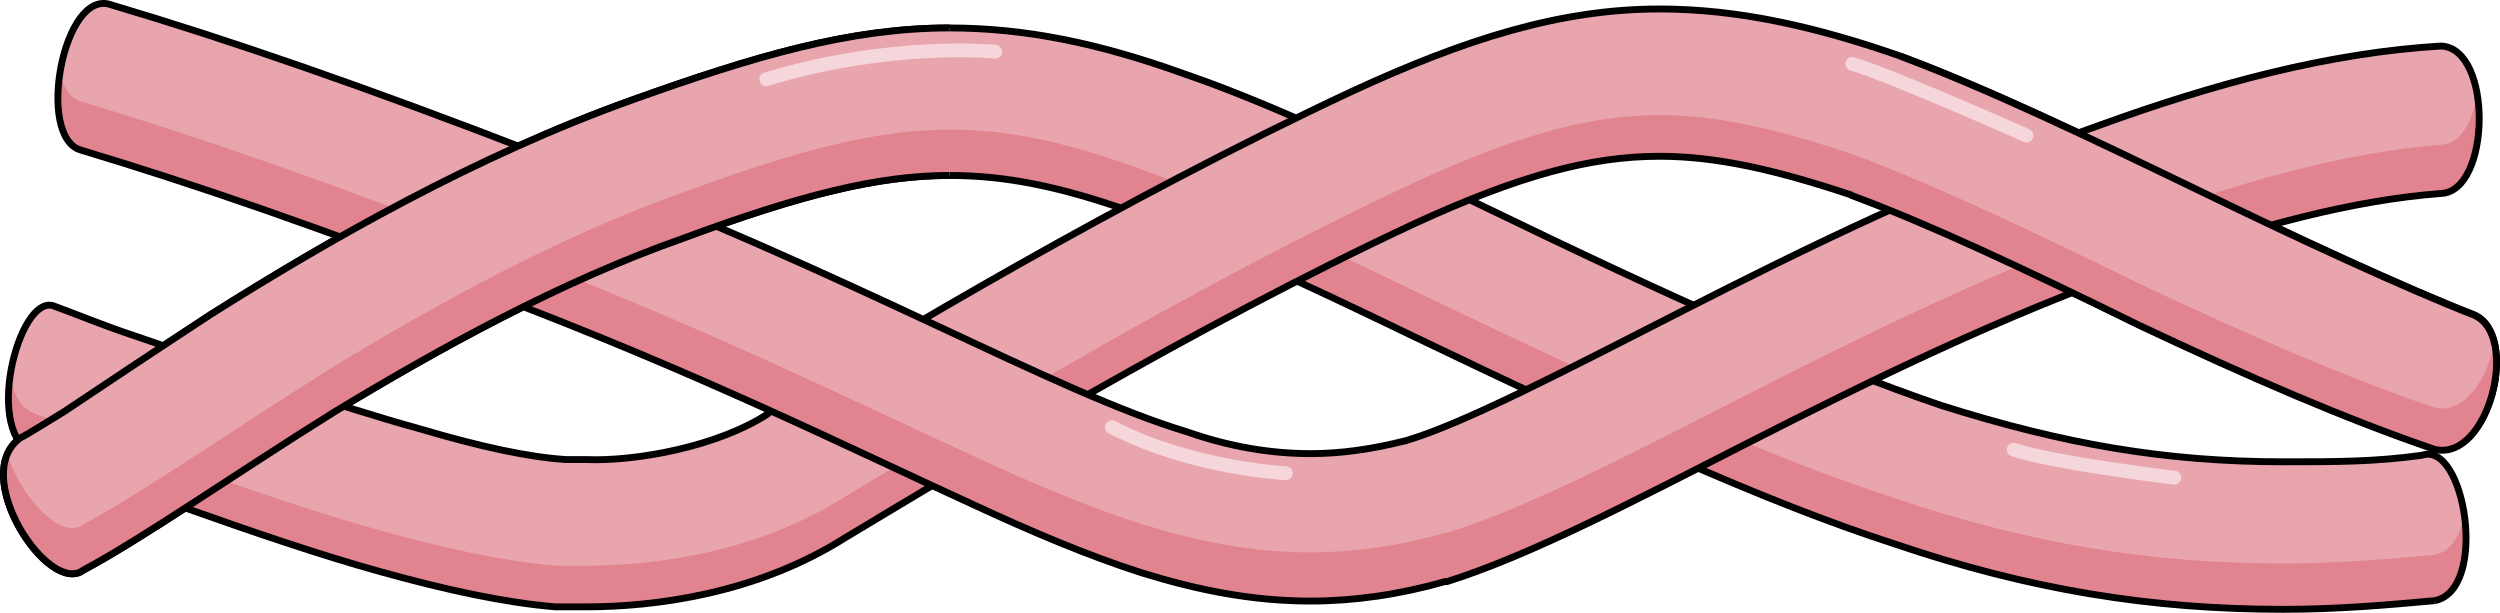 <?xml version="1.0" encoding="utf-8"?>
<!-- Generator: Adobe Illustrator 16.0.0, SVG Export Plug-In . SVG Version: 6.00 Build 0)  -->
<!DOCTYPE svg PUBLIC "-//W3C//DTD SVG 1.1//EN" "http://www.w3.org/Graphics/SVG/1.1/DTD/svg11.dtd">
<svg version="1.1" id="Layer_1" xmlns="http://www.w3.org/2000/svg" xmlns:xlink="http://www.w3.org/1999/xlink" x="0px" y="0px"
	 width="363.283px" height="89.045px" viewBox="0 0 363.283 89.045" enable-background="new 0 0 363.283 89.045"
	 xml:space="preserve">
<g>
	<g>
		<path fill-rule="evenodd" clip-rule="evenodd" fill="#E9A5AD" d="M353.801,87.283c-6.922,0.631-14.158,1.262-22.023,1.262
			c-19.193,0-36.813-2.838-56.32-9.457c-19.508-6.307-41.219-16.393-70.165-30.264c-16.99-8.195-29.891-14.184-40.588-17.967
			s-18.563-5.359-26.744-5.359c-10.383,0-21.71,2.838-38.701,9.143c-17.934,6.303-35.554,16.076-50.656,25.217
			C33.5,69.314,20.914,78.143,12.104,82.869C7.07,86.652-4.573,69,2.979,63.641c1.259-0.631,4.72-2.838,6.293-3.783
			c5.663-3.783,13.215-8.826,21.396-14.186c16.99-10.717,38.386-23.01,61.354-31.207c17.62-6.305,31.464-10.402,45.938-10.402
			c11.012,0,21.71,2.207,33.98,6.621c11.957,4.098,25.486,10.402,42.792,18.912c28.632,13.871,49.712,23.326,67.333,29.316
			c17.934,5.674,32.723,8.195,49.713,8.195c7.865,0,13.215,0,20.137-0.945C358.207,63.955,361.668,85.707,353.801,87.283"/>
		<path fill-rule="evenodd" clip-rule="evenodd" fill="#E1848F" d="M48.602,59.857c15.103-9.141,32.723-18.914,50.656-25.217
			c16.991-6.305,28.318-9.143,38.701-9.143c8.181,0,16.047,1.576,26.744,5.359s23.598,9.771,40.588,17.967
			c28.946,13.871,50.657,23.957,70.165,30.264c19.508,6.619,37.127,9.457,56.32,9.457c7.865,0,15.102-0.631,22.023-1.262
			c4.072-0.814,5.104-7.037,4.283-12.545c-0.525,3.01-1.869,5.396-4.283,5.879c-6.922,0.631-14.158,1.262-22.023,1.262
			c-19.193,0-36.813-2.838-56.32-9.459c-19.508-6.305-41.219-16.393-70.165-30.262c-16.99-8.195-29.891-14.186-40.588-17.969
			c-10.697-3.781-18.563-5.357-26.744-5.357c-10.383,0-21.71,2.836-38.701,9.141c-17.934,6.305-35.554,16.076-50.656,25.219
			C33.5,62.646,20.914,71.475,12.104,76.201C8.882,78.625,2.96,72.264,1.089,65.967c-3.028,6.861,6.567,20.246,11.015,16.902
			C20.914,78.143,33.5,69.314,48.602,59.857z"/>
		<path fill-rule="evenodd" clip-rule="evenodd" fill="none" stroke="#000000" stroke-miterlimit="10" d="M353.801,87.283
			c-6.922,0.631-14.158,1.262-22.023,1.262c-19.193,0-36.813-2.838-56.32-9.457c-19.508-6.307-41.219-16.393-70.165-30.264
			c-16.99-8.195-29.891-14.184-40.588-17.967s-18.563-5.359-26.744-5.359c-10.383,0-21.71,2.838-38.701,9.143
			c-17.934,6.303-35.554,16.076-50.656,25.217C33.5,69.314,20.914,78.143,12.104,82.869C7.07,86.652-4.573,69,2.979,63.641
			c1.259-0.631,4.72-2.838,6.293-3.783c5.663-3.783,13.215-8.826,21.396-14.186c16.99-10.717,38.386-23.01,61.354-31.207
			c17.62-6.305,31.464-10.402,45.938-10.402c11.012,0,21.71,2.207,33.98,6.621c11.957,4.098,25.486,10.402,42.792,18.912
			c28.632,13.871,49.712,23.326,67.333,29.316c17.934,5.674,32.723,8.195,49.713,8.195c7.865,0,13.215,0,20.137-0.945
			C358.207,63.955,361.668,85.707,353.801,87.283"/>
		<path fill-rule="evenodd" clip-rule="evenodd" fill="#E9A5AD" d="M353.764,65.203c-12.896-4.406-26.738-10.387-42.781-17.941
			c-17.303-8.5-30.83-14.795-41.84-18.887c-11.324-3.777-19.818-5.666-27.997-5.666c-10.066,0-20.447,2.832-35.548,9.758
			c-32.401,15.109-65.431,35.256-82.733,45.645l0,0c-12.898,8.184-27.684,10.072-37.75,10.072c-1.572,0-3.146,0-4.404,0
			c-7.55-0.629-16.043-2.518-25.166-5.035c-9.123-2.52-19.189-5.982-28.941-9.445c-7.235-2.203-14.471-5.037-21.391-7.555
			c-7.865-2.834-2.517-23.295,2.517-21.721c3.46,1.26,7.235,2.834,11.01,4.094c14.785,5.035,29.885,10.387,42.468,13.85
			c8.494,2.518,15.729,4.092,21.077,4.406c0.629,0,1.888,0,2.831,0c7.235,0.314,19.189-1.889,26.425-6.609l0,0
			c0.314-0.314,0.314-0.314,0.314-0.314c17.302-10.703,50.962-30.85,84.622-46.588c16.358-7.555,30.199-11.963,44.67-11.963
			c11.325,0,22.649,2.52,35.233,6.926c12.582,4.721,26.424,11.332,44.041,19.832c12.268,5.98,29.254,13.85,39.006,17.627
			C366.348,48.521,361.629,67.092,353.764,65.203"/>
		<path fill-rule="evenodd" clip-rule="evenodd" fill="#E1848F" d="M122.865,78.111c17.302-10.389,50.332-30.535,82.733-45.645
			c15.101-6.926,25.481-9.758,35.548-9.758c8.179,0,16.673,1.889,27.997,5.666c11.01,4.092,24.537,10.387,41.84,18.887
			c16.043,7.555,29.885,13.535,42.781,17.941c6.031,1.449,10.205-9.131,8.705-15.422c-1.006,5.32-4.375,10.48-8.705,9.441
			c-12.896-4.406-26.738-10.389-42.781-17.943c-17.303-8.498-30.83-14.795-41.84-18.887c-11.324-3.777-19.818-5.666-27.997-5.666
			c-10.066,0-20.447,2.834-35.548,9.758c-32.401,15.109-65.431,35.256-82.733,45.645c-12.898,8.186-27.684,10.074-37.75,10.074
			c-1.572,0-3.146,0-4.404,0c-7.55-0.631-16.043-2.52-25.166-5.037c-9.123-2.52-19.189-5.982-28.941-9.445
			c-7.235-2.203-14.471-5.035-21.391-7.555c-2.145-0.771-3.301-2.857-3.755-5.447c-0.704,4.963,0.09,10.109,3.755,11.43
			c6.92,2.518,14.155,5.352,21.391,7.555c9.752,3.463,19.818,6.926,28.941,9.445c9.123,2.518,17.616,4.406,25.166,5.035
			c1.259,0,2.832,0,4.404,0C95.181,88.184,109.966,86.295,122.865,78.111z"/>
		<path fill-rule="evenodd" clip-rule="evenodd" fill="none" stroke="#000000" stroke-miterlimit="10" d="M353.764,65.203
			c-12.896-4.406-26.738-10.387-42.781-17.941c-17.303-8.5-30.83-14.795-41.84-18.887c-11.324-3.777-19.818-5.666-27.997-5.666
			c-10.066,0-20.447,2.832-35.548,9.758c-32.401,15.109-65.431,35.256-82.733,45.645l0,0c-12.898,8.184-27.684,10.072-37.75,10.072
			c-1.572,0-3.146,0-4.404,0c-7.55-0.629-16.043-2.518-25.166-5.035c-9.123-2.52-19.189-5.982-28.941-9.445
			c-7.235-2.203-14.471-5.037-21.391-7.555c-7.865-2.834-2.517-23.295,2.517-21.721c3.46,1.26,7.235,2.834,11.01,4.094
			c14.785,5.035,29.885,10.387,42.468,13.85c8.494,2.518,15.729,4.092,21.077,4.406c0.629,0,1.888,0,2.831,0
			c7.235,0.314,19.189-1.889,26.425-6.609l0,0c0.314-0.314,0.314-0.314,0.314-0.314c17.302-10.703,50.962-30.85,84.622-46.588
			c16.358-7.555,30.199-11.963,44.67-11.963c11.325,0,22.649,2.52,35.233,6.926c12.582,4.721,26.424,11.332,44.041,19.832
			c12.268,5.98,29.254,13.85,39.006,17.627C366.348,48.521,361.629,67.092,353.764,65.203"/>
		<path fill-rule="evenodd" clip-rule="evenodd" fill="#E9A5AD" d="M354.717,28.113c-12.586,0.945-27.061,4.727-42.793,10.396
			c-20.766,7.246-40.588,17.014-57.894,25.834c-17.306,8.822-31.778,16.385-43.735,20.164c-0.314,0-0.314,0-0.314,0l0,0
			c-6.607,1.891-13.215,2.836-19.508,2.836c-8.496,0-16.362-1.574-24.542-4.096c-7.866-2.52-16.047-5.986-24.856-10.082
			c-17.935-8.191-39.331-18.904-70.166-30.561c-23.913-9.451-43.421-16.068-59.152-20.793C5.148,19.922,9.238-1.816,16.16,0.703
			c16.991,5.041,37.128,11.973,62.3,21.738c47.511,18.273,74.256,34.342,94.078,40.328c6.293,2.205,12.271,3.15,17.935,3.15
			c4.404,0,8.81-0.631,13.844-1.891c8.496-2.52,22.969-10.082,40.274-18.902c17.306-8.822,37.757-18.904,60.097-26.781
			c17.305-6.301,33.982-10.711,50.029-11.656C362.268,7.004,361.953,27.799,354.717,28.113"/>
		<path fill-rule="evenodd" clip-rule="evenodd" fill="#E1848F" d="M209.98,84.508c0,0,0,0,0.314,0
			c11.957-3.779,26.43-11.342,43.735-20.164c17.306-8.82,37.128-18.588,57.894-25.834c15.732-5.67,30.207-9.451,42.793-10.396
			c4.479-0.195,6.303-8.234,5.254-14.408c-0.654,3.943-2.422,7.207-5.254,7.33c-12.586,0.945-27.061,4.727-42.793,10.398
			c-20.766,7.246-40.588,17.012-57.894,25.834c-17.306,8.82-31.778,16.383-43.735,20.164c-0.314,0-0.314,0-0.314,0
			c-6.607,1.891-13.215,2.836-19.508,2.836c-8.496,0-16.362-1.576-24.542-4.098c-7.866-2.52-16.047-5.986-24.856-10.082
			c-17.935-8.191-39.331-18.902-70.166-30.559c-23.913-9.453-43.421-16.068-59.152-20.795c-1.603-0.459-2.57-2.088-3.027-4.252
			c-0.827,5.105-0.097,10.436,3.027,11.33c15.731,4.725,35.239,11.342,59.152,20.793c30.835,11.656,52.231,22.369,70.166,30.561
			c8.81,4.096,16.99,7.563,24.856,10.082c8.181,2.521,16.047,4.096,24.542,4.096C196.766,87.344,203.373,86.398,209.98,84.508z"/>
		<path fill-rule="evenodd" clip-rule="evenodd" fill="none" stroke="#000000" stroke-miterlimit="10" d="M354.717,28.113
			c-12.586,0.945-27.061,4.727-42.793,10.396c-20.766,7.246-40.588,17.014-57.894,25.834c-17.306,8.822-31.778,16.385-43.735,20.164
			c-0.314,0-0.314,0-0.314,0l0,0c-6.607,1.891-13.215,2.836-19.508,2.836c-8.496,0-16.362-1.574-24.542-4.096
			c-7.866-2.52-16.047-5.986-24.856-10.082c-17.935-8.191-39.331-18.904-70.166-30.561c-23.913-9.451-43.421-16.068-59.152-20.793
			C5.148,19.922,9.238-1.816,16.16,0.703c16.991,5.041,37.128,11.973,62.3,21.738c47.511,18.273,74.256,34.342,94.078,40.328
			c6.293,2.205,12.271,3.15,17.935,3.15c4.404,0,8.81-0.631,13.844-1.891c8.496-2.52,22.969-10.082,40.274-18.902
			c17.306-8.822,37.757-18.904,60.097-26.781c17.305-6.301,33.982-10.711,50.029-11.656
			C362.268,7.004,361.953,27.799,354.717,28.113"/>
		<path fill-rule="evenodd" clip-rule="evenodd" fill="#E9A5AD" d="M276.383,8.264c12.582,4.727,26.424,11.342,44.039,19.85
			c12.268,5.986,29.254,13.863,39.006,17.645c6.92,2.836,2.201,21.426-5.662,19.535c-12.898-4.412-26.738-10.398-42.781-17.959
			c-17.301-8.508-30.828-14.811-41.838-18.906"/>
		<path fill-rule="evenodd" clip-rule="evenodd" fill="#E1848F" d="M310.982,41.279c-16.316-8.014-29.271-14.066-39.93-18.162
			l-1.889,5.266c11.006,4.092,24.527,10.385,41.818,18.879c16.043,7.555,29.885,13.535,42.781,17.941
			c5.266,1.266,9.115-6.637,9.01-12.852c0-0.029-0.002-0.059-0.002-0.088c-0.004-0.176-0.012-0.348-0.023-0.52
			c-0.012-0.186-0.025-0.371-0.045-0.555c-0.006-0.039-0.008-0.082-0.012-0.121c-0.053-0.434-0.133-0.848-0.23-1.25
			c-1.016,5.309-4.379,10.441-8.697,9.404C340.867,54.816,327.025,48.834,310.982,41.279z"/>
		<path fill-rule="evenodd" clip-rule="evenodd" fill="#E9A5AD" d="M137.988,25.49c-10.386,0-21.715,2.836-38.709,9.139
			c-17.938,6.303-35.561,16.07-50.667,25.209c-15.105,9.453-27.693,18.277-36.505,23.004C7.072,86.625-4.573,68.977,2.98,63.619
			c1.259-0.629,4.721-2.836,6.295-3.781c5.664-3.781,13.217-8.822,21.399-14.18c16.994-10.713,38.394-23.004,61.367-31.195
			c17.623-6.303,31.47-10.4,45.946-10.4"/>
		<path fill-rule="evenodd" clip-rule="evenodd" fill="#E1848F" d="M48.612,59.838c15.106-9.139,32.729-18.906,50.667-25.209
			c16.994-6.303,28.323-9.139,38.709-9.139v-6.658c-0.01,0-0.019,0-0.028,0c-10.383,0-21.71,2.836-38.701,9.141
			c-17.934,6.305-35.554,16.076-50.656,25.219C33.5,62.646,20.914,71.475,12.104,76.201C8.882,78.625,2.96,72.264,1.089,65.967
			c-0.709,1.605-0.72,3.57-0.273,5.592c0.037,0.166,0.072,0.334,0.116,0.502c0.022,0.09,0.051,0.18,0.075,0.271
			c0.062,0.219,0.124,0.439,0.195,0.658c0.018,0.055,0.036,0.109,0.055,0.164c0.089,0.266,0.183,0.533,0.286,0.799
			c0.004,0.014,0.009,0.025,0.014,0.039c2.252,5.799,7.563,11.094,10.55,8.85C20.918,78.115,33.506,69.291,48.612,59.838z"/>
		
			<path fill-rule="evenodd" clip-rule="evenodd" fill="none" stroke="#000000" stroke-linecap="round" stroke-linejoin="round" stroke-miterlimit="10" d="
			M276.383,8.264c12.582,4.727,26.424,11.342,44.039,19.85c12.268,5.986,29.254,13.863,39.006,17.645
			c6.92,2.836,2.201,21.426-5.662,19.535c-12.898-4.412-26.738-10.398-42.781-17.959c-17.301-8.508-30.828-14.811-41.838-18.906"/>
		<path fill-rule="evenodd" clip-rule="evenodd" fill="none" stroke="#000000" stroke-miterlimit="10" d="M137.988,25.49
			c-10.386,0-21.715,2.836-38.709,9.139c-17.938,6.303-35.561,16.07-50.667,25.209c-15.105,9.453-27.693,18.277-36.505,23.004
			C7.072,86.625-4.573,68.977,2.98,63.619c1.259-0.629,4.721-2.836,6.295-3.781c5.664-3.781,13.217-8.822,21.399-14.18
			c16.994-10.713,38.394-23.004,61.367-31.195c17.623-6.303,31.47-10.4,45.946-10.4"/>
	</g>
	<path fill="#F5D6DA" d="M160.573,62.08c0-0.156,0.036-0.313,0.112-0.459c0.254-0.49,0.856-0.684,1.348-0.43
		c11.329,5.865,24.745,6.566,24.879,6.572c0.551,0.027,0.981,0.473,0.951,1.047c-0.026,0.551-0.495,0.979-1.047,0.951
		c-0.565-0.027-13.99-0.73-25.704-6.793C160.77,62.791,160.573,62.441,160.573,62.08z"/>
	<path fill="#F5D6DA" d="M268.164,9.277c0-0.098,0.014-0.197,0.045-0.295c0.162-0.528,0.721-0.824,1.25-0.662
		c6.316,1.946,24.656,10.125,25.434,10.473c0.504,0.226,0.73,0.818,0.506,1.32c-0.225,0.505-0.816,0.73-1.32,0.506
		c-0.189-0.084-19.006-8.477-25.209-10.387C268.439,10.1,268.164,9.704,268.164,9.277z"/>
	<path fill="#F5D6DA" d="M110.349,11.519c0-0.429,0.277-0.825,0.709-0.956c18.285-5.564,33.515-4.059,33.667-4.043
		c0.55,0.057,0.954,0.551,0.89,1.098c-0.057,0.55-0.549,0.949-1.098,0.892c-0.148-0.016-14.999-1.474-32.877,3.967
		c-0.528,0.161-1.087-0.138-1.248-0.665C110.363,11.713,110.349,11.615,110.349,11.519z"/>
	<path fill="#F5D6DA" d="M291.615,65.338c0-0.105,0.018-0.213,0.053-0.318c0.178-0.523,0.744-0.805,1.268-0.629
		c5.734,1.93,22.979,4.008,23.152,4.029c0.549,0.066,0.938,0.57,0.875,1.111c-0.066,0.549-0.564,0.939-1.111,0.875
		c-0.719-0.086-17.625-2.125-23.555-4.119C291.881,66.146,291.615,65.756,291.615,65.338z"/>
</g>
</svg>

